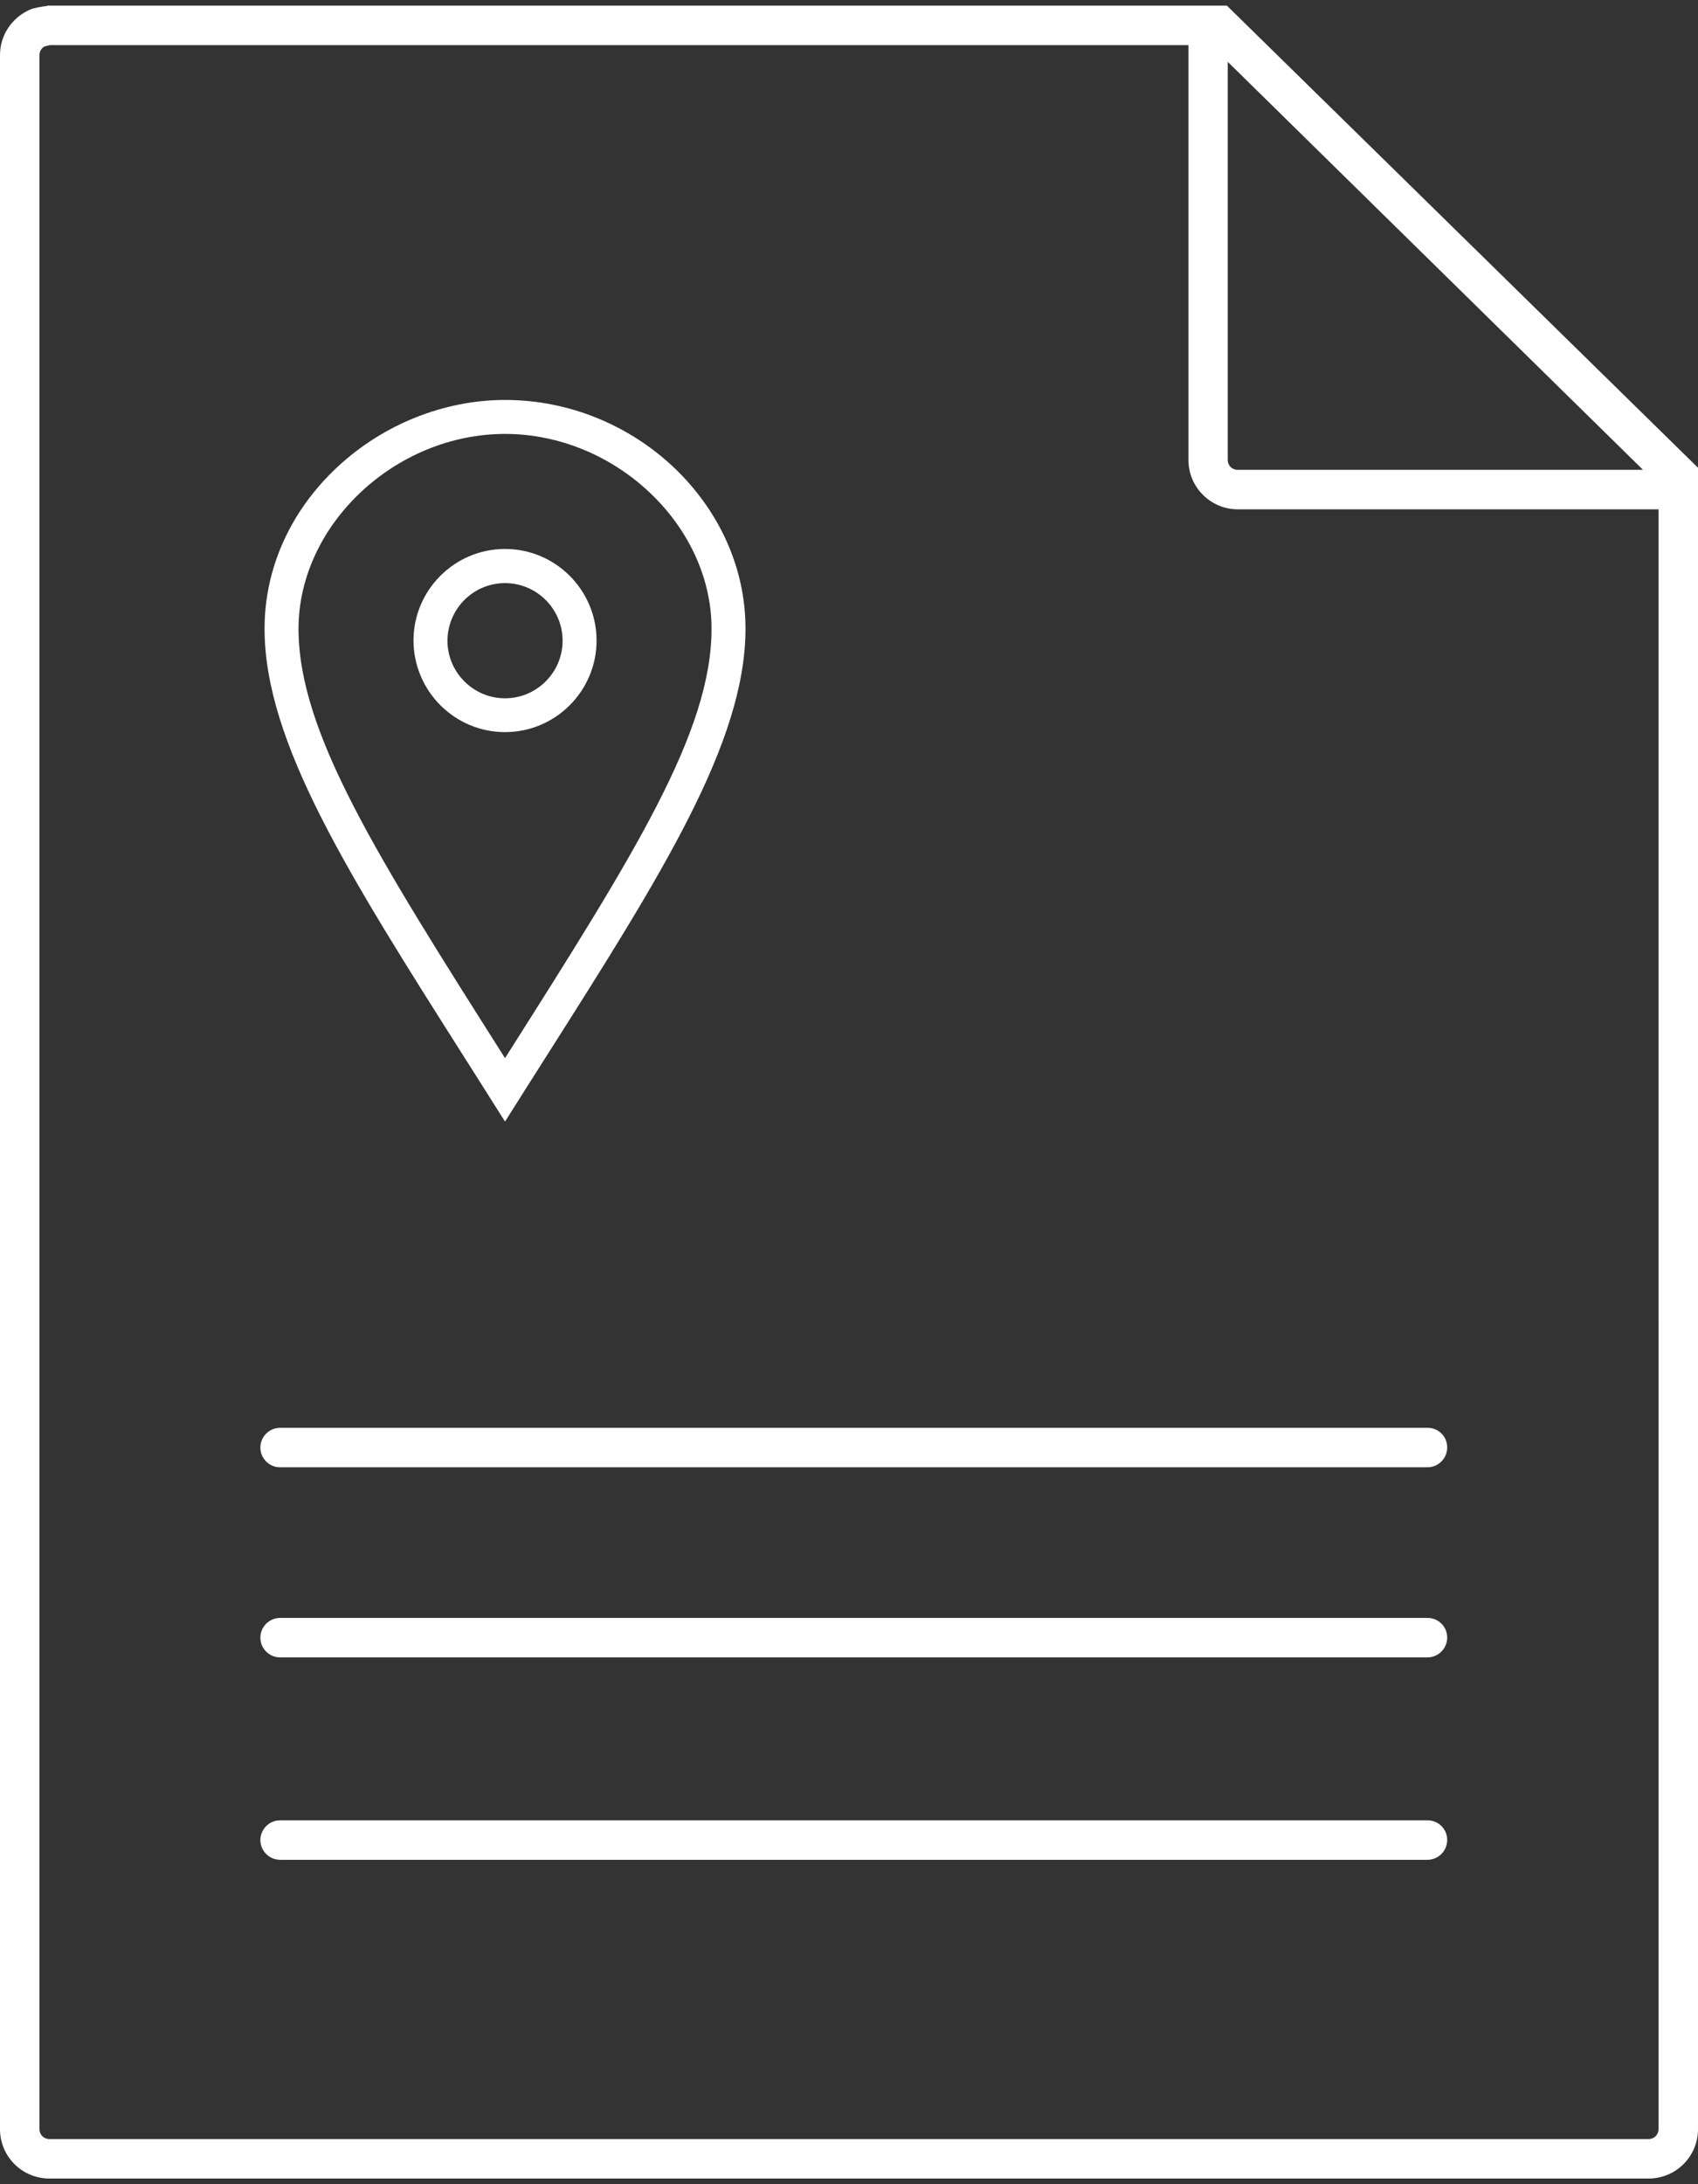 <?xml version="1.0" encoding="UTF-8"?>
<!-- Generator: Adobe Illustrator 23.1.1, SVG Export Plug-In . SVG Version: 6.00 Build 0)  -->
<svg version="1.1" id="Layer_1" xmlns="http://www.w3.org/2000/svg" xmlns:xlink="http://www.w3.org/1999/xlink" x="0px" y="0px" width="105px" height="135px" viewBox="0 0 105 135" enable-background="new 0 0 105 135" xml:space="preserve">
<rect x="0" y="0" width="105" height="135" fill="#333333" stroke="none"/>
<g>
	<g>
		<path fill="#FFFFFF" d="M75.87,0.35H2.91v0.02c-0.3,0.03-0.8,0.11-1.07,0.23L1.8,0.62C0.71,1.12,0,2.2,0,3.4v116.07h0v12.13    c0,1.68,1.36,3.05,3.05,3.05h98.9c1.69,0,3.05-1.37,3.05-3.05V28.91L75.87,0.35z M101.6,29.04H76.53c-0.34,0-0.61-0.27-0.61-0.61    l0-24.61L101.6,29.04z M102.56,131.6c0,0.34-0.27,0.61-0.61,0.61H3.05c-0.34,0-0.61-0.27-0.61-0.61V3.4    c0-0.22,0.12-0.43,0.32-0.53l0.32-0.08h70.41v25.64c0,1.68,1.37,3.05,3.05,3.05h26.02L102.56,131.6z"/>
	</g>
	<g>
		<path fill="#FFFFFF" d="M88.28,112.51H17.32c-0.67,0-1.22,0.55-1.22,1.22l0,0c0,0.67,0.55,1.22,1.22,1.22h70.95    c0.67,0,1.22-0.55,1.22-1.22l0,0C89.5,113.06,88.95,112.51,88.28,112.51z"/>
		<path fill="#FFFFFF" d="M88.28,100H17.32c-0.67,0-1.22,0.55-1.22,1.22v0c0,0.67,0.55,1.22,1.22,1.22h70.95    c0.67,0,1.22-0.55,1.22-1.22l0,0C89.5,100.55,88.95,100,88.28,100z"/>
		<path fill="#FFFFFF" d="M88.28,88.25H17.32c-0.67,0-1.22,0.55-1.22,1.22l0,0c0,0.67,0.55,1.22,1.22,1.22h70.95    c0.67,0,1.22-0.55,1.22-1.22l0,0C89.5,88.79,88.95,88.25,88.28,88.25z"/>
	</g>
	<g>
		<path fill="#FFFFFF" d="M31.23,24.72c-3.76,0-7.54,1.51-10.36,4.14c-2.91,2.71-4.51,6.26-4.51,10c0,7.02,5.19,15.2,12.38,26.53    c0.77,1.22,1.57,2.47,2.38,3.76l0.11,0.17l0.11-0.17c0.81-1.29,1.61-2.55,2.38-3.76c7.19-11.32,12.38-19.51,12.38-26.53    C46.11,31.2,39.3,24.72,31.23,24.72z M31.23,26.82c6.81,0,12.77,5.63,12.77,12.04c0,6.4-4.81,13.99-12.77,26.54    c-7.97-12.56-12.77-20.16-12.77-26.54C18.46,32.45,24.43,26.82,31.23,26.82z"/>
		<path fill="#FFFFFF" d="M31.23,45.25c3.12,0,5.66-2.54,5.66-5.66c0-3.12-2.54-5.66-5.66-5.66s-5.66,2.54-5.66,5.66    C25.58,42.72,28.12,45.25,31.23,45.25z M31.23,36.04c1.96,0,3.56,1.6,3.56,3.56c0,1.96-1.6,3.56-3.56,3.56s-3.56-1.6-3.56-3.56    C27.68,37.63,29.27,36.04,31.23,36.04z"/>
	</g>
</g>
</svg>